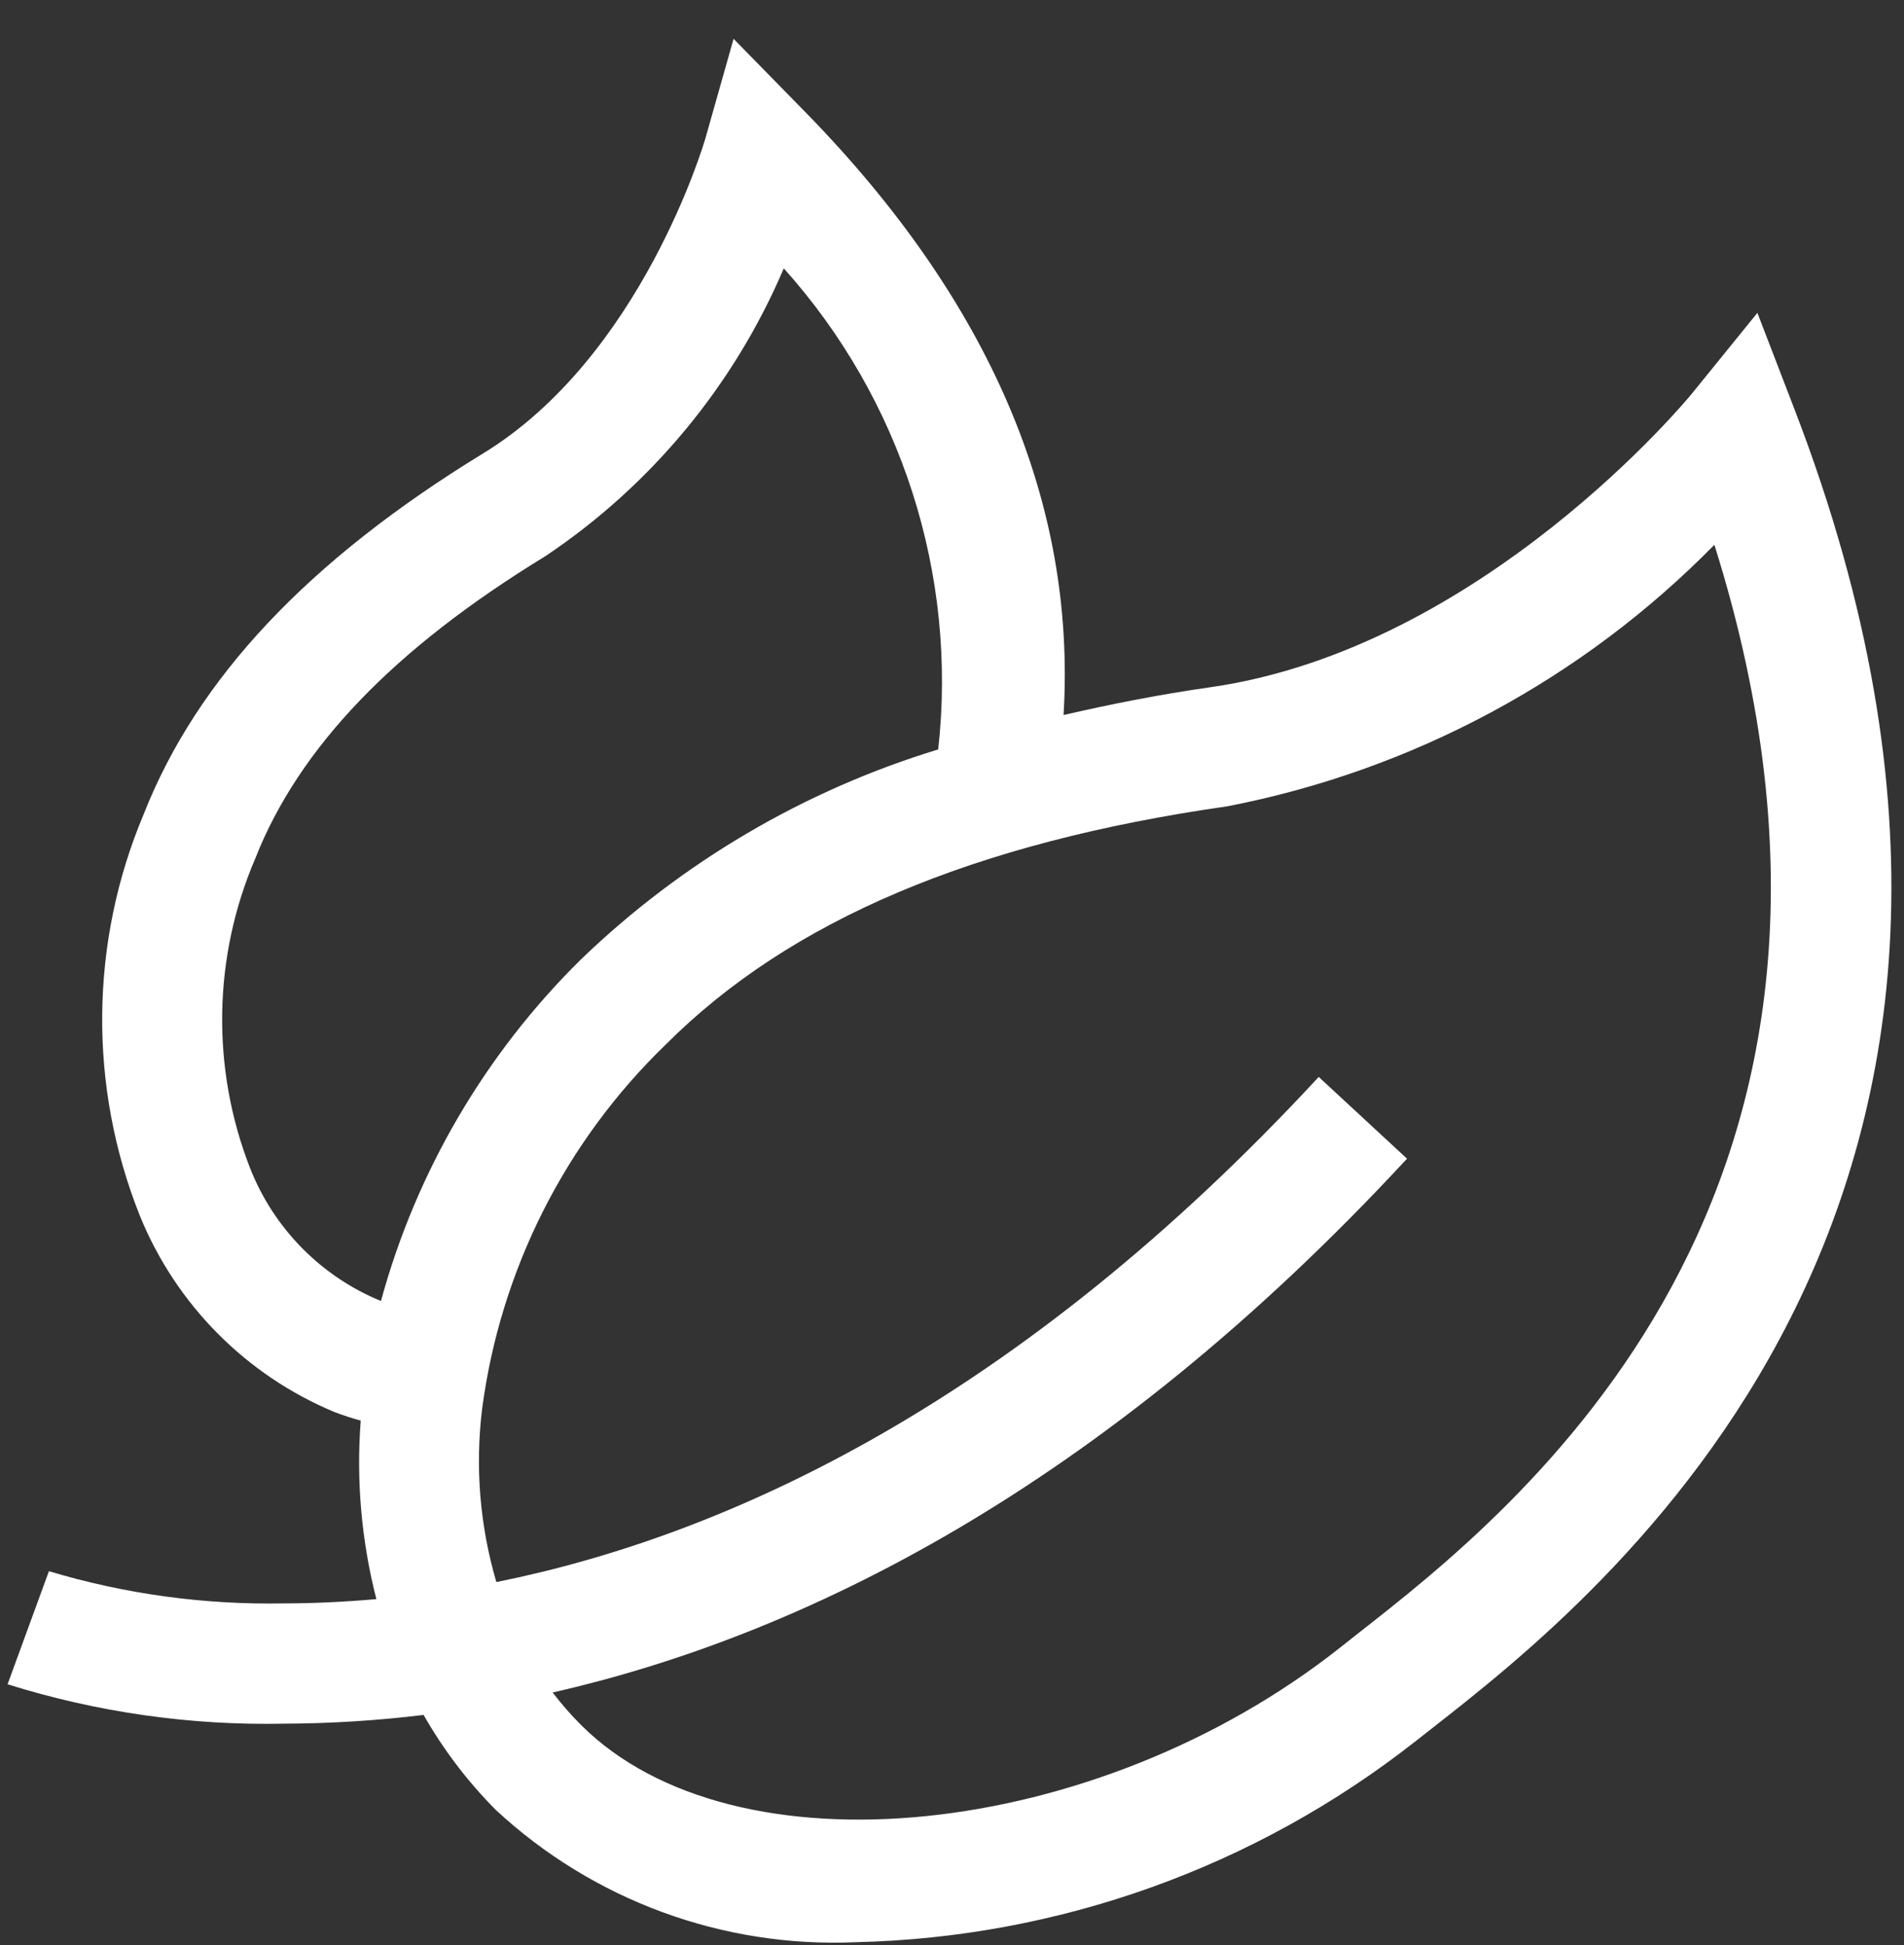 <svg width="46" height="47" viewBox="0 0 46 47" fill="none" xmlns="http://www.w3.org/2000/svg">
<rect x="0" y="0" width="46" height="47" fill="#333333" stroke="none"/>
<path d="M43.36 9.904L42.458 7.559L40.876 9.51C40.826 9.573 35.822 15.665 29.239 16.605C27.989 16.784 26.823 17.016 25.695 17.276C26.005 12.158 23.915 7.274 19.476 2.728L17.723 0.938L17.04 3.351C17.024 3.402 15.51 8.614 11.664 10.96C7.45 13.539 4.766 16.39 3.473 19.668C2.167 22.766 2.133 26.254 3.38 29.377C4.253 31.519 5.943 33.225 8.078 34.116C8.287 34.196 8.499 34.265 8.715 34.323C8.604 35.772 8.732 37.229 9.093 38.637C8.31 38.705 7.562 38.74 6.861 38.74C4.939 38.777 3.023 38.515 1.182 37.962L0.183 40.694C2.345 41.372 4.602 41.693 6.867 41.646C7.993 41.642 9.117 41.571 10.234 41.435C10.711 42.273 11.298 43.045 11.977 43.729C14.331 45.915 17.462 47.066 20.671 46.926C25.58 46.814 30.32 45.115 34.183 42.083L34.609 41.749C38.605 38.619 50.747 29.111 43.36 9.904ZM9.204 31.433L9.18 31.424C7.745 30.828 6.613 29.674 6.043 28.227C5.1 25.812 5.145 23.123 6.168 20.74C7.223 18.065 9.51 15.678 13.173 13.44C15.729 11.73 17.731 9.313 18.936 6.484C21.778 9.65 23.136 13.878 22.667 18.107C19.43 19.094 16.472 20.833 14.035 23.181C11.725 25.458 10.058 28.304 9.204 31.433ZM32.823 39.455L32.388 39.799C26.478 44.479 17.733 45.373 14.035 41.675C13.79 41.43 13.562 41.168 13.352 40.893C19.299 39.539 26.548 36.037 33.993 27.995L31.86 26.02C24.581 33.885 17.581 37.099 11.992 38.225C11.593 36.868 11.476 35.444 11.648 34.039C12.09 30.687 13.655 27.584 16.088 25.234C19.082 22.238 23.52 20.357 29.65 19.482C34.123 18.616 38.227 16.413 41.419 13.163C46.354 28.86 36.598 36.499 32.823 39.455Z" fill="white"/>
</svg>

